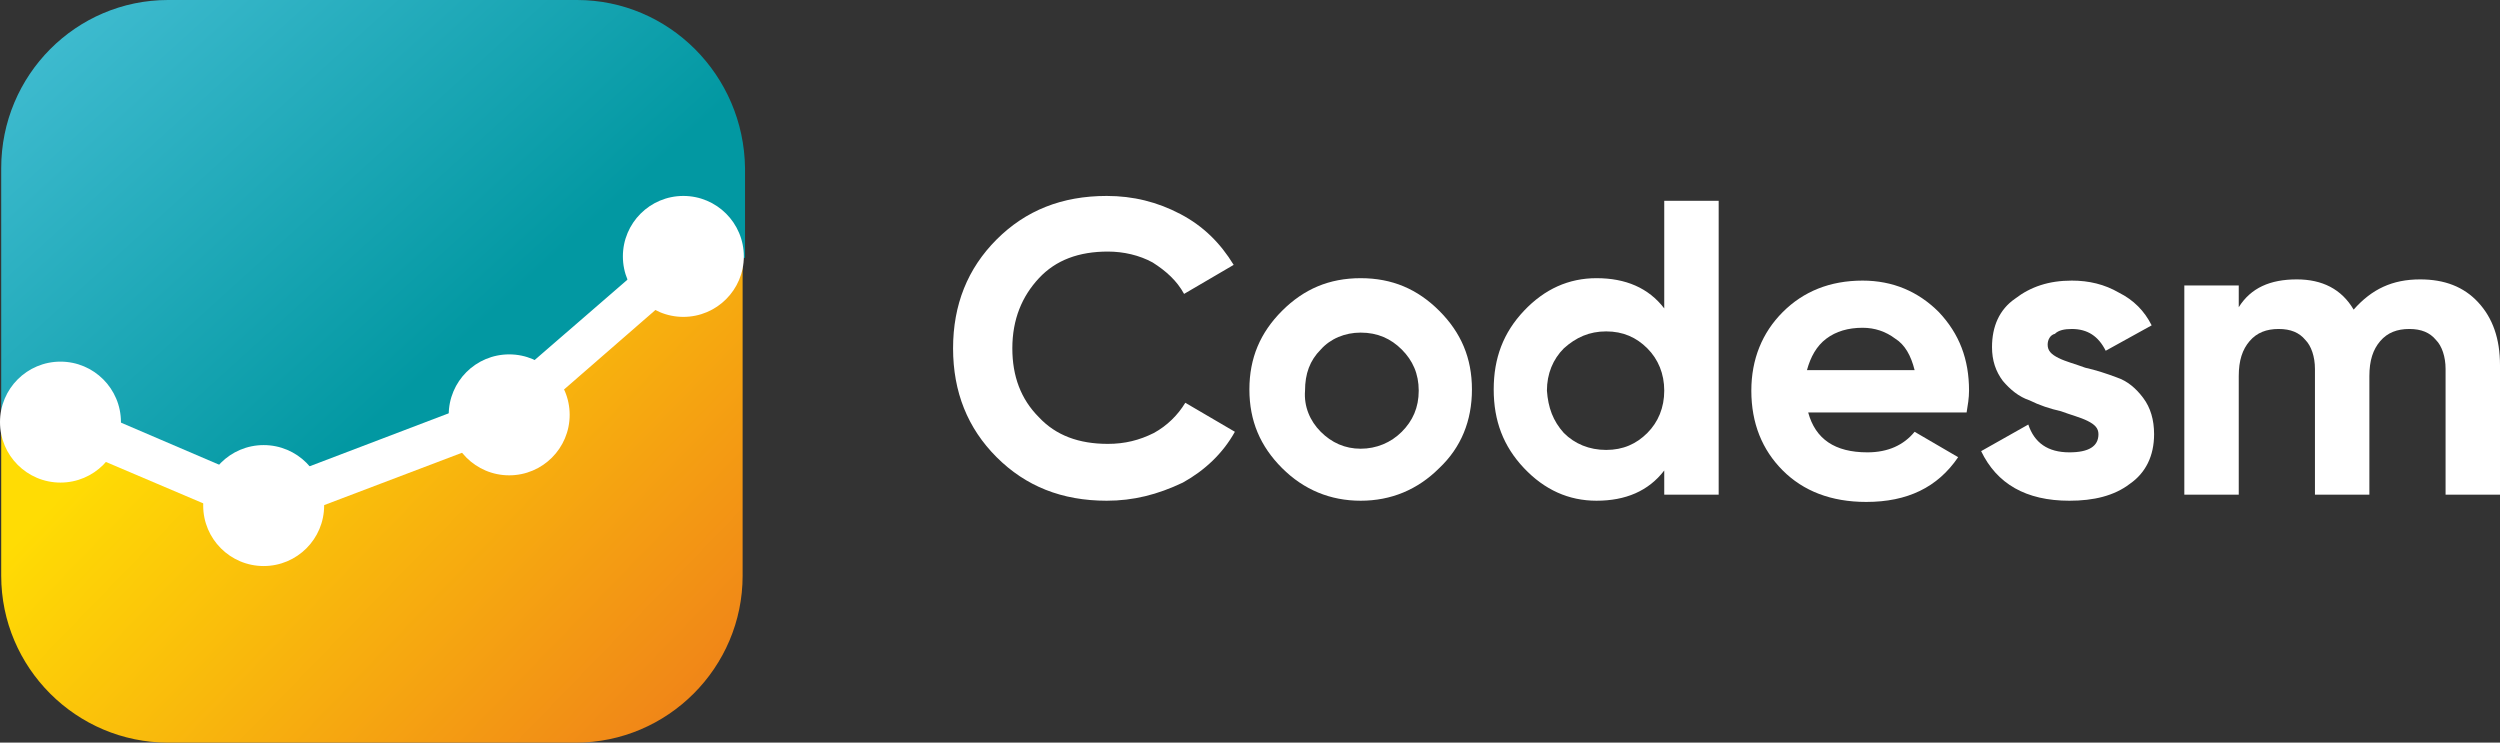 <?xml version="1.0" encoding="utf-8"?>
<!-- Generator: Adobe Illustrator 25.4.1, SVG Export Plug-In . SVG Version: 6.00 Build 0)  -->
<svg xmlns="http://www.w3.org/2000/svg" xmlns:xlink="http://www.w3.org/1999/xlink" version="1.1" id="Warstwa_1" x="0px" y="0px" viewBox="9.9,0.3,206.7,61.4" style="enable-background:new 0 0 228 62;" xml:space="preserve">
<rect x="9.9" y="0.3" width="206.7" height="61.4" fill="#333333" stroke="none"/>
<style type="text/css">
	.st0{fill:url(#SVGID_1_);}
	.st1{fill:url(#SVGID_00000054245594115628880830000013042034019793769352_);}
	.st2{fill:#FFFFFF;}
</style>
<g>
	<linearGradient id="SVGID_1_" gradientUnits="userSpaceOnUse" x1="29.143" y1="26.466" x2="64.757" y2="60.945">
		<stop offset="0" style="stop-color:#FFDC04"/>
		<stop offset="1" style="stop-color:#F08518"/>
	</linearGradient>
	<path class="st0" d="M62.3,25.6l-9,7.3l-10.7,5l-10.1,3.8L22.4,38L10,35.2v12.7c0,7.6,6.2,13.8,13.8,13.8h33.7   c7.6,0,13.8-6.2,13.8-13.8V21.6L65,24.7L62.3,25.6z"/>
	
		<linearGradient id="SVGID_00000103980550875917722190000013388465890985254817_" gradientUnits="userSpaceOnUse" x1="19.977" y1="-0.794" x2="47.349" y2="29.299">
		<stop offset="0" style="stop-color:#3DBACE"/>
		<stop offset="1" style="stop-color:#0298A2"/>
	</linearGradient>
	<path style="fill:url(#SVGID_00000103980550875917722190000013388465890985254817_);" d="M57.6,0.3H23.8C16.2,0.3,10,6.5,10,14.2   v21L22.4,38l10.2,3.7l10.1-3.8l10.7-5l9-7.3l2.7-0.9l6.4-3.1v-7.4C71.4,6.5,65.2,0.3,57.6,0.3z"/>
	<circle class="st2" cx="31.7" cy="42.1" r="5"/>
	<circle class="st2" cx="14.9" cy="35.2" r="5"/>
	<circle class="st2" cx="52" cy="34.6" r="5"/>
	<circle class="st2" cx="66.4" cy="21.5" r="5"/>
	<g>
		<polygon class="st2" points="31.6,44 14.2,36.6 15.6,33.4 31.7,40.3 50.6,33.1 65.5,20.2 67.8,22.7 52.4,36.1   "/>
	</g>
	<g>
		<path class="st2" d="M101.4,41.7c-3.7,0-6.7-1.2-9.1-3.6c-2.4-2.4-3.6-5.4-3.6-9c0-3.6,1.2-6.6,3.6-9c2.4-2.4,5.4-3.6,9.1-3.6    c2.2,0,4.2,0.5,6.1,1.5c1.9,1,3.3,2.4,4.4,4.2l-4.1,2.4c-0.6-1.1-1.5-1.9-2.6-2.6c-1.1-0.6-2.4-0.9-3.7-0.9    c-2.4,0-4.3,0.7-5.7,2.2c-1.4,1.5-2.2,3.4-2.2,5.8c0,2.3,0.7,4.2,2.2,5.7c1.4,1.5,3.3,2.2,5.7,2.2c1.4,0,2.6-0.3,3.8-0.9    c1.1-0.6,2-1.5,2.6-2.5l4.1,2.4c-1,1.8-2.5,3.2-4.3,4.2C105.6,41.2,103.6,41.7,101.4,41.7z"/>
		<path class="st2" d="M128.9,39c-1.8,1.8-4,2.7-6.5,2.7s-4.7-0.9-6.5-2.7c-1.8-1.8-2.7-3.9-2.7-6.5s0.9-4.7,2.7-6.5    c1.8-1.8,3.9-2.7,6.5-2.7s4.7,0.9,6.5,2.7c1.8,1.8,2.7,3.9,2.7,6.5S130.7,37.3,128.9,39z M119.1,36c0.9,0.9,2,1.4,3.3,1.4    c1.3,0,2.5-0.5,3.4-1.4c0.9-0.9,1.4-2,1.4-3.4c0-1.4-0.5-2.5-1.4-3.4c-0.9-0.9-2-1.4-3.4-1.4c-1.3,0-2.5,0.5-3.3,1.4    c-0.9,0.9-1.3,2-1.3,3.4C117.7,33.9,118.2,35.1,119.1,36z"/>
		<path class="st2" d="M147.5,16.9h4.5v24.3h-4.5v-2c-1.3,1.7-3.2,2.5-5.6,2.5c-2.3,0-4.3-0.9-6-2.7c-1.7-1.8-2.5-3.9-2.5-6.5    s0.8-4.7,2.5-6.5c1.7-1.8,3.7-2.7,6-2.7c2.4,0,4.3,0.8,5.6,2.5V16.9z M139.2,36.1c0.9,0.9,2.1,1.4,3.5,1.4s2.5-0.5,3.4-1.4    c0.9-0.9,1.4-2.1,1.4-3.5c0-1.4-0.5-2.6-1.4-3.5c-0.9-0.9-2-1.4-3.4-1.4s-2.5,0.5-3.5,1.4c-0.9,0.9-1.4,2.1-1.4,3.5    C137.9,34,138.3,35.1,139.2,36.1z"/>
		<path class="st2" d="M159.4,34.4c0.6,2.2,2.2,3.3,4.9,3.3c1.7,0,3-0.6,3.9-1.7l3.6,2.1c-1.7,2.5-4.2,3.7-7.6,3.7    c-2.9,0-5.2-0.9-6.9-2.6c-1.7-1.7-2.6-3.9-2.6-6.6c0-2.6,0.9-4.8,2.6-6.5c1.7-1.7,3.9-2.6,6.6-2.6c2.5,0,4.6,0.9,6.3,2.6    c1.7,1.8,2.5,3.9,2.5,6.5c0,0.6-0.1,1.2-0.2,1.8H159.4z M159.3,30.9h8.9c-0.3-1.2-0.8-2.1-1.6-2.6c-0.8-0.6-1.7-0.9-2.7-0.9    c-1.2,0-2.2,0.3-3,0.9C160.1,28.9,159.6,29.8,159.3,30.9z"/>
		<path class="st2" d="M179.2,28.8c0,0.5,0.3,0.8,0.9,1.1c0.6,0.3,1.4,0.5,2.2,0.8c0.9,0.2,1.8,0.5,2.6,0.8c0.9,0.3,1.6,0.9,2.2,1.7    c0.6,0.8,0.9,1.8,0.9,3c0,1.8-0.7,3.2-2,4.1c-1.3,1-3,1.4-5,1.4c-3.6,0-6-1.4-7.3-4.1l3.9-2.2c0.5,1.5,1.6,2.3,3.4,2.3    c1.6,0,2.4-0.5,2.4-1.5c0-0.5-0.3-0.8-0.9-1.1c-0.6-0.3-1.4-0.5-2.2-0.8c-0.9-0.2-1.8-0.5-2.6-0.9c-0.9-0.3-1.6-0.9-2.2-1.6    c-0.6-0.8-0.9-1.7-0.9-2.8c0-1.7,0.6-3.1,1.9-4c1.3-1,2.8-1.5,4.7-1.5c1.4,0,2.7,0.3,3.9,1c1.2,0.6,2.1,1.5,2.7,2.7l-3.8,2.1    c-0.6-1.2-1.5-1.8-2.8-1.8c-0.6,0-1.1,0.1-1.4,0.4C179.4,28,179.2,28.4,179.2,28.8z"/>
		<path class="st2" d="M210,23.4c2,0,3.6,0.6,4.8,1.9c1.2,1.3,1.8,3,1.8,5.2v10.7h-4.5V30.8c0-1-0.3-1.9-0.8-2.4    c-0.5-0.6-1.2-0.9-2.2-0.9c-1,0-1.8,0.3-2.4,1c-0.6,0.7-0.9,1.6-0.9,2.9v9.8h-4.5V30.8c0-1-0.3-1.9-0.8-2.4    c-0.5-0.6-1.2-0.9-2.2-0.9c-1,0-1.8,0.3-2.4,1c-0.6,0.7-0.9,1.6-0.9,2.9v9.8h-4.5V23.9h4.5v1.8c1-1.6,2.6-2.3,4.8-2.3    c2.1,0,3.7,0.8,4.7,2.5C206,24.2,207.7,23.4,210,23.4z"/>
	</g>
</g>
</svg>